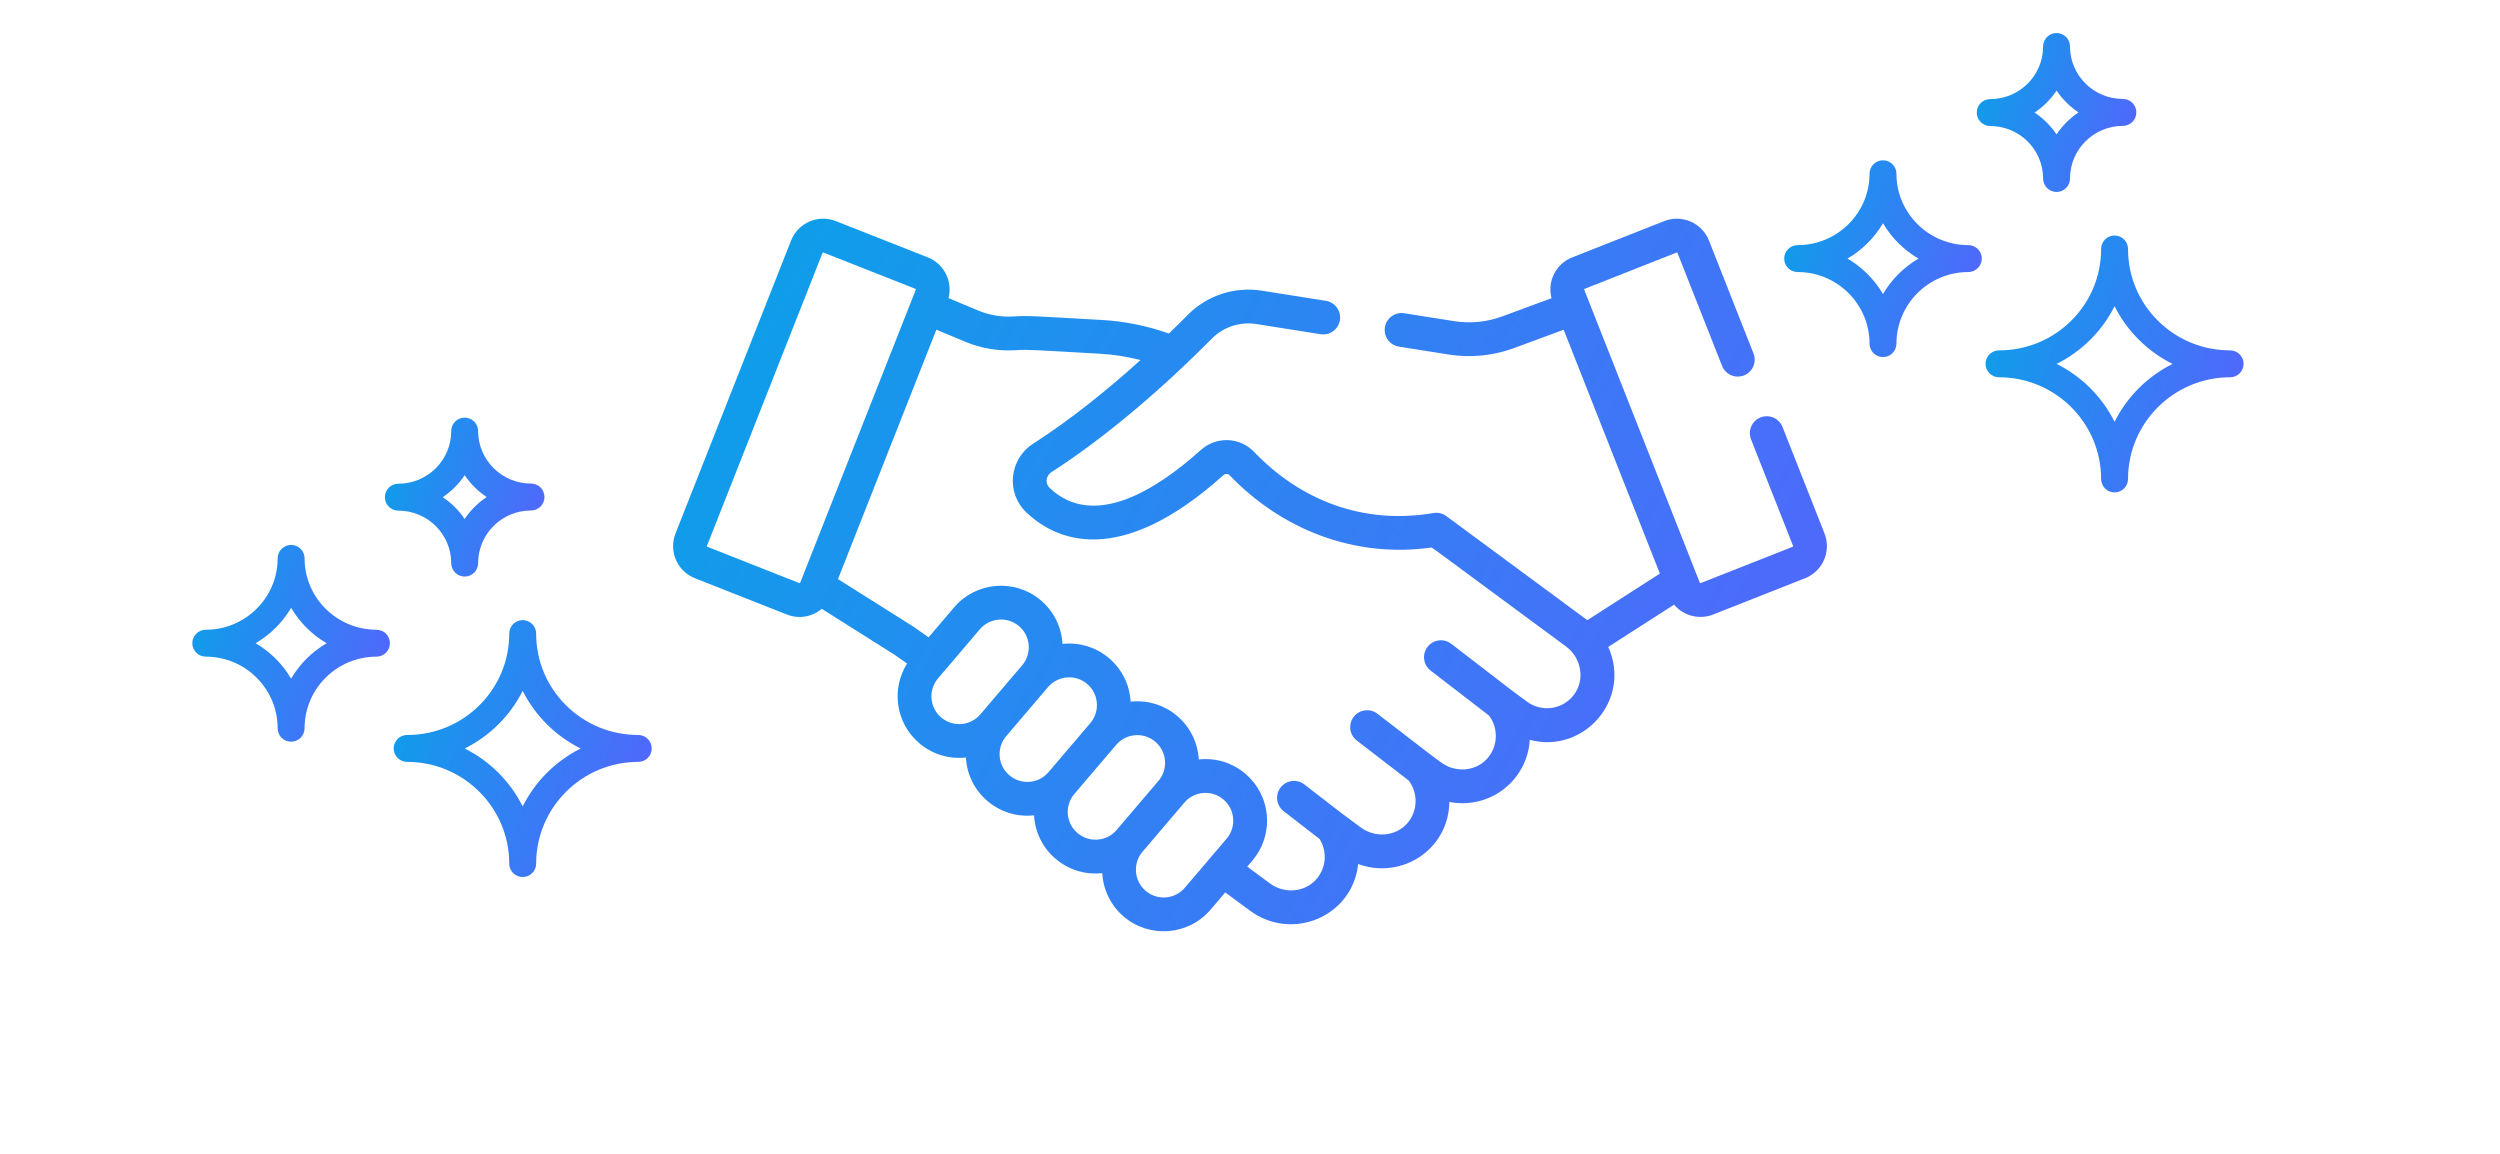 <svg width="234" height="108" viewBox="0 0 234 108" fill="none" xmlns="http://www.w3.org/2000/svg">
<path d="M65.046 54.123L73.653 57.519C74.79 57.968 76.031 57.731 76.918 56.987L83.734 61.286L84.903 62.108C83.42 64.455 83.8 67.662 86.055 69.573C87.293 70.624 88.868 71.072 90.409 70.904C90.499 72.524 91.236 73.967 92.434 74.983C93.612 75.982 95.15 76.493 96.788 76.315C96.879 77.934 97.615 79.376 98.814 80.392C100.003 81.4 101.544 81.901 103.171 81.724C103.256 83.249 103.94 84.738 105.194 85.802C107.617 87.856 111.261 87.558 113.316 85.136L114.684 83.53L116.988 85.231C120.973 88.173 126.606 85.763 127.125 80.874C131.234 82.367 135.597 79.487 135.66 75.065C139.533 75.793 142.969 72.981 143.185 69.249C148.209 70.591 152.752 65.515 150.534 60.551L156.693 56.595C157.575 57.64 159.041 58.034 160.348 57.519L168.955 54.123C170.612 53.47 171.428 51.59 170.775 49.933L166.841 39.961C166.52 39.148 165.601 38.75 164.788 39.07C163.975 39.391 163.577 40.31 163.897 41.123L167.831 51.094C167.844 51.128 167.828 51.167 167.794 51.18L159.187 54.576C159.152 54.589 159.114 54.572 159.101 54.539C158.799 53.775 149.138 29.285 148.284 27.119C148.281 27.112 148.274 27.094 148.285 27.069C148.296 27.044 148.314 27.037 148.321 27.034L156.928 23.638C156.936 23.635 156.953 23.628 156.979 23.639C157.004 23.65 157.011 23.668 157.014 23.675L161.185 34.246C161.505 35.059 162.424 35.458 163.237 35.137C164.05 34.816 164.449 33.898 164.128 33.085L159.958 22.514C159.304 20.858 157.424 20.041 155.768 20.695L147.16 24.09C145.622 24.697 144.81 26.348 145.223 27.912L140.608 29.615C139.173 30.145 137.614 30.299 136.101 30.059L131.437 29.32C130.574 29.183 129.763 29.772 129.627 30.635C129.49 31.497 130.079 32.308 130.941 32.445L135.606 33.184C137.652 33.508 139.761 33.301 141.704 32.583L146.36 30.864C146.866 32.146 154.841 52.361 155.364 53.688L148.576 58.048L148.46 57.963C148.46 57.963 148.459 57.962 148.459 57.962C147.732 57.425 135.927 48.714 135.373 48.305C135.034 48.055 134.613 47.942 134.128 48.025C127.574 49.139 121.702 46.809 117.383 42.298C116.039 40.895 113.846 40.819 112.39 42.127C108.199 45.891 102.343 49.561 98.245 45.667C97.838 45.28 97.835 44.566 98.453 44.167C103.673 40.809 109.08 36.095 113.431 31.693C114.514 30.597 116.071 30.088 117.6 30.33L123.605 31.282C124.47 31.419 125.279 30.83 125.415 29.967C125.552 29.105 124.964 28.294 124.101 28.157L118.095 27.205C115.563 26.804 112.979 27.65 111.181 29.469C110.678 29.978 110.082 30.569 109.411 31.217C107.385 30.499 105.274 30.07 103.126 29.949C96.839 29.596 96.294 29.529 94.866 29.621C93.746 29.693 92.606 29.502 91.569 29.069L88.781 27.902C89.184 26.346 88.373 24.694 86.841 24.09L78.234 20.695C76.576 20.041 74.697 20.857 74.044 22.514L63.227 49.933C62.572 51.594 63.385 53.468 65.046 54.123ZM91.766 66.858C90.839 67.952 89.195 68.088 88.101 67.16C87 66.227 86.875 64.585 87.797 63.498L91.71 58.905C92.615 57.837 94.263 57.661 95.375 58.603C96.471 59.532 96.606 61.172 95.676 62.268C95.676 62.269 95.676 62.269 95.675 62.269L91.766 66.858ZM98.145 72.268C97.216 73.364 95.577 73.499 94.481 72.57C93.379 71.636 93.255 69.995 94.177 68.908L98.09 64.315C99.062 63.168 100.863 63.068 101.947 64.194C101.954 64.201 101.96 64.209 101.968 64.217C102.861 65.167 102.919 66.66 102.056 67.678L98.145 72.268ZM104.525 77.677C103.592 78.777 101.952 78.904 100.86 77.979C99.759 77.046 99.634 75.404 100.556 74.317L104.47 69.724C105.399 68.628 107.049 68.501 108.134 69.422C109.228 70.35 109.363 71.994 108.436 73.087C108.436 73.088 108.435 73.088 108.435 73.088L104.525 77.677ZM114.837 78.469C114.831 78.477 114.825 78.486 114.818 78.493C114.187 79.234 112.448 81.275 110.905 83.087C109.978 84.18 108.334 84.316 107.24 83.388C106.146 82.461 106.011 80.817 106.936 79.727L110.849 75.133C111.782 74.034 113.424 73.907 114.514 74.832C115.587 75.741 115.751 77.363 114.837 78.469ZM87.644 30.857L90.348 31.988C91.832 32.609 93.464 32.882 95.069 32.779C96.279 32.701 96.683 32.757 102.948 33.109C104.235 33.181 105.507 33.38 106.749 33.703C103.653 36.499 100.177 39.3 96.695 41.536C94.463 42.969 94.132 46.123 96.066 47.961C98.708 50.472 104.619 53.359 114.504 44.481C114.681 44.322 114.941 44.325 115.097 44.487C119.885 49.485 126.672 52.277 134.002 51.247C134.832 51.831 133.224 50.652 146.579 60.509C148.009 61.563 148.409 63.638 147.29 65.069C146.227 66.429 144.306 66.693 142.918 65.668C141.044 64.284 142.428 65.338 135.837 60.259C135.144 59.726 134.152 59.855 133.618 60.547C133.085 61.239 133.214 62.232 133.906 62.766L139.374 66.979C140.316 68.22 140.203 70.014 139.088 71.126C137.992 72.22 136.187 72.324 134.89 71.367C133.636 70.442 134.678 71.234 128.926 66.806C128.234 66.273 127.241 66.403 126.708 67.095C126.175 67.787 126.304 68.781 126.996 69.314L131.845 73.047C132.76 74.231 132.715 75.934 131.716 77.068C130.64 78.288 128.734 78.458 127.376 77.455C125.194 75.845 126.289 76.676 122.087 73.424C121.396 72.889 120.402 73.016 119.867 73.707C119.332 74.398 119.459 75.391 120.15 75.926L123.511 78.528C124.276 79.745 124.126 81.338 123.121 82.39C122.023 83.538 120.194 83.665 118.867 82.686L116.74 81.116L117.229 80.543C118.203 79.394 118.706 77.907 118.577 76.342C118.446 74.757 117.693 73.379 116.56 72.418C115.382 71.419 113.842 70.907 112.205 71.085C112.119 69.556 111.418 68.059 110.18 67.009C109.006 66.013 107.516 65.535 105.979 65.661C105.928 65.665 105.877 65.67 105.826 65.675C105.823 65.625 105.821 65.574 105.817 65.523C105.717 64.3 105.24 63.167 104.456 62.253C104.451 62.248 104.447 62.242 104.442 62.236C103.195 60.794 101.34 60.065 99.448 60.269C99.359 58.68 98.639 57.223 97.421 56.19C94.996 54.135 91.352 54.435 89.299 56.856L86.914 59.655L85.521 58.675C85.499 58.66 85.477 58.645 85.455 58.631L78.434 54.203C83.742 40.748 81.754 45.788 87.644 30.857ZM66.17 51.095L76.987 23.676C76.997 23.649 77.022 23.634 77.048 23.634C77.056 23.634 77.064 23.635 77.072 23.638L85.68 27.034C85.714 27.047 85.73 27.086 85.717 27.119C85.197 28.439 75.24 53.676 74.9 54.539C74.886 54.573 74.849 54.589 74.814 54.576L66.207 51.18C66.173 51.167 66.156 51.129 66.17 51.095Z" fill="url(#paint0_linear_4866_4589)"/>
<g clip-path="url(#clip0_4866_4589)">
<path d="M208.74 32.794C206.184 32.794 203.783 31.808 201.98 30.017C200.177 28.227 199.184 25.843 199.184 23.304C199.184 22.608 198.62 22.044 197.924 22.044C197.228 22.044 196.664 22.608 196.664 23.304C196.664 25.843 195.671 28.227 193.868 30.017C192.064 31.808 189.664 32.794 187.107 32.794C186.412 32.794 185.848 33.358 185.848 34.053C185.848 34.749 186.412 35.313 187.107 35.313C192.377 35.313 196.664 39.583 196.664 44.831C196.664 45.527 197.228 46.091 197.924 46.091C198.62 46.091 199.184 45.527 199.184 44.831C199.184 39.583 203.471 35.313 208.74 35.313C209.436 35.313 210 34.749 210 34.053C210 33.358 209.436 32.794 208.74 32.794ZM197.924 39.48C196.754 37.141 194.842 35.231 192.497 34.06C193.647 33.49 194.708 32.733 195.643 31.805C196.583 30.872 197.348 29.812 197.924 28.664C198.5 29.812 199.265 30.872 200.204 31.805C201.139 32.733 202.201 33.49 203.351 34.06C201.006 35.231 199.094 37.141 197.924 39.48Z" fill="url(#paint1_linear_4866_4589)"/>
<path d="M184.236 22.944C180.526 22.944 177.508 19.947 177.508 16.264C177.508 15.569 176.944 15.004 176.248 15.004C175.552 15.004 174.988 15.569 174.988 16.264C174.988 19.947 171.97 22.944 168.26 22.944C167.564 22.944 167 23.508 167 24.203C167 24.899 167.564 25.463 168.26 25.463C171.97 25.463 174.988 28.469 174.988 32.163C174.988 32.859 175.552 33.423 176.248 33.423C176.944 33.423 177.508 32.859 177.508 32.163C177.508 28.469 180.526 25.463 184.236 25.463C184.932 25.463 185.496 24.899 185.496 24.203C185.496 23.508 184.932 22.944 184.236 22.944ZM176.248 27.522C175.445 26.153 174.297 25.007 172.925 24.205C174.297 23.404 175.445 22.262 176.248 20.895C177.052 22.262 178.199 23.404 179.571 24.205C178.199 25.007 177.052 26.152 176.248 27.522Z" fill="url(#paint2_linear_4866_4589)"/>
<path d="M186.285 11.796C189.014 11.796 191.234 13.999 191.234 16.707C191.234 17.402 191.798 17.967 192.493 17.967C193.189 17.967 193.753 17.402 193.753 16.707C193.753 13.99 195.973 11.781 198.702 11.781C199.398 11.781 199.961 11.216 199.961 10.521C199.961 9.825 199.398 9.261 198.702 9.261C195.973 9.261 193.753 7.058 193.753 4.351C193.753 3.655 193.189 3.091 192.493 3.091C191.798 3.091 191.234 3.655 191.234 4.351C191.234 7.067 189.014 9.277 186.285 9.277C185.589 9.277 185.025 9.841 185.025 10.537C185.025 11.232 185.589 11.796 186.285 11.796ZM192.496 8.481C193.04 9.286 193.738 9.981 194.547 10.522C193.735 11.066 193.035 11.765 192.49 12.577C191.947 11.771 191.249 11.077 190.439 10.535C191.252 9.991 191.952 9.292 192.496 8.481Z" fill="url(#paint3_linear_4866_4589)"/>
</g>
<g clip-path="url(#clip1_4866_4589)">
<path d="M59.74 68.794C57.184 68.794 54.783 67.808 52.98 66.017C51.176 64.227 50.184 61.843 50.184 59.304C50.184 58.608 49.62 58.044 48.924 58.044C48.228 58.044 47.664 58.608 47.664 59.304C47.664 61.843 46.671 64.227 44.868 66.017C43.065 67.808 40.664 68.794 38.107 68.794C37.412 68.794 36.848 69.358 36.848 70.053C36.848 70.749 37.412 71.313 38.107 71.313C43.377 71.313 47.664 75.583 47.664 80.831C47.664 81.527 48.228 82.091 48.924 82.091C49.62 82.091 50.184 81.527 50.184 80.831C50.184 75.583 54.471 71.313 59.74 71.313C60.436 71.313 61 70.749 61 70.053C61 69.358 60.436 68.794 59.74 68.794ZM48.924 75.481C47.754 73.141 45.842 71.231 43.497 70.06C44.647 69.49 45.708 68.733 46.643 67.805C47.583 66.872 48.348 65.812 48.924 64.664C49.5 65.812 50.265 66.872 51.204 67.805C52.139 68.733 53.201 69.49 54.35 70.06C52.006 71.231 50.094 73.141 48.924 75.481Z" fill="url(#paint4_linear_4866_4589)"/>
<path d="M35.236 58.944C31.526 58.944 28.508 55.947 28.508 52.264C28.508 51.569 27.944 51.004 27.248 51.004C26.552 51.004 25.988 51.569 25.988 52.264C25.988 55.947 22.97 58.944 19.26 58.944C18.564 58.944 18 59.508 18 60.203C18 60.899 18.564 61.463 19.26 61.463C22.97 61.463 25.988 64.469 25.988 68.163C25.988 68.859 26.552 69.423 27.248 69.423C27.944 69.423 28.508 68.859 28.508 68.163C28.508 64.469 31.526 61.463 35.236 61.463C35.932 61.463 36.496 60.899 36.496 60.203C36.496 59.508 35.932 58.944 35.236 58.944ZM27.248 63.522C26.445 62.153 25.297 61.007 23.925 60.205C25.297 59.404 26.445 58.261 27.248 56.895C28.052 58.261 29.199 59.404 30.571 60.205C29.199 61.007 28.052 62.152 27.248 63.522Z" fill="url(#paint5_linear_4866_4589)"/>
<path d="M37.285 47.796C40.014 47.796 42.234 49.999 42.234 52.707C42.234 53.402 42.798 53.967 43.493 53.967C44.189 53.967 44.753 53.402 44.753 52.707C44.753 49.99 46.973 47.781 49.702 47.781C50.398 47.781 50.962 47.216 50.962 46.521C50.962 45.825 50.398 45.261 49.702 45.261C46.973 45.261 44.753 43.058 44.753 40.351C44.753 39.655 44.189 39.091 43.493 39.091C42.798 39.091 42.234 39.655 42.234 40.351C42.234 43.067 40.014 45.277 37.285 45.277C36.589 45.277 36.025 45.841 36.025 46.537C36.025 47.232 36.589 47.796 37.285 47.796ZM43.496 44.481C44.04 45.286 44.738 45.981 45.547 46.522C44.735 47.066 44.035 47.766 43.49 48.577C42.947 47.771 42.249 47.077 41.439 46.535C42.252 45.991 42.952 45.292 43.496 44.481Z" fill="url(#paint6_linear_4866_4589)"/>
</g>
<defs>
<linearGradient id="paint0_linear_4866_4589" x1="160.65" y1="79.487" x2="72.204" y2="28.469" gradientUnits="userSpaceOnUse">
<stop stop-color="#5167FC"/>
<stop offset="1" stop-color="#0F9DEA"/>
</linearGradient>
<linearGradient id="paint1_linear_4866_4589" x1="207.685" y1="43.322" x2="184.317" y2="34.96" gradientUnits="userSpaceOnUse">
<stop stop-color="#5167FC"/>
<stop offset="1" stop-color="#0F9DEA"/>
</linearGradient>
<linearGradient id="paint2_linear_4866_4589" x1="183.724" y1="31.302" x2="165.827" y2="24.899" gradientUnits="userSpaceOnUse">
<stop stop-color="#5167FC"/>
<stop offset="1" stop-color="#0F9DEA"/>
</linearGradient>
<linearGradient id="paint3_linear_4866_4589" x1="198.53" y1="16.254" x2="184.077" y2="11.084" gradientUnits="userSpaceOnUse">
<stop stop-color="#5167FC"/>
<stop offset="1" stop-color="#0F9DEA"/>
</linearGradient>
<linearGradient id="paint4_linear_4866_4589" x1="58.685" y1="79.322" x2="35.316" y2="70.96" gradientUnits="userSpaceOnUse">
<stop stop-color="#5167FC"/>
<stop offset="1" stop-color="#0F9DEA"/>
</linearGradient>
<linearGradient id="paint5_linear_4866_4589" x1="34.724" y1="67.302" x2="16.827" y2="60.9" gradientUnits="userSpaceOnUse">
<stop stop-color="#5167FC"/>
<stop offset="1" stop-color="#0F9DEA"/>
</linearGradient>
<linearGradient id="paint6_linear_4866_4589" x1="49.53" y1="52.254" x2="35.077" y2="47.084" gradientUnits="userSpaceOnUse">
<stop stop-color="#5167FC"/>
<stop offset="1" stop-color="#0F9DEA"/>
</linearGradient>
<clipPath id="clip0_4866_4589">
<rect width="43" height="43" fill="white" transform="translate(167 3.091)"/>
</clipPath>
<clipPath id="clip1_4866_4589">
<rect width="43" height="43" fill="white" transform="translate(18 39.091)"/>
</clipPath>
</defs>
</svg>
